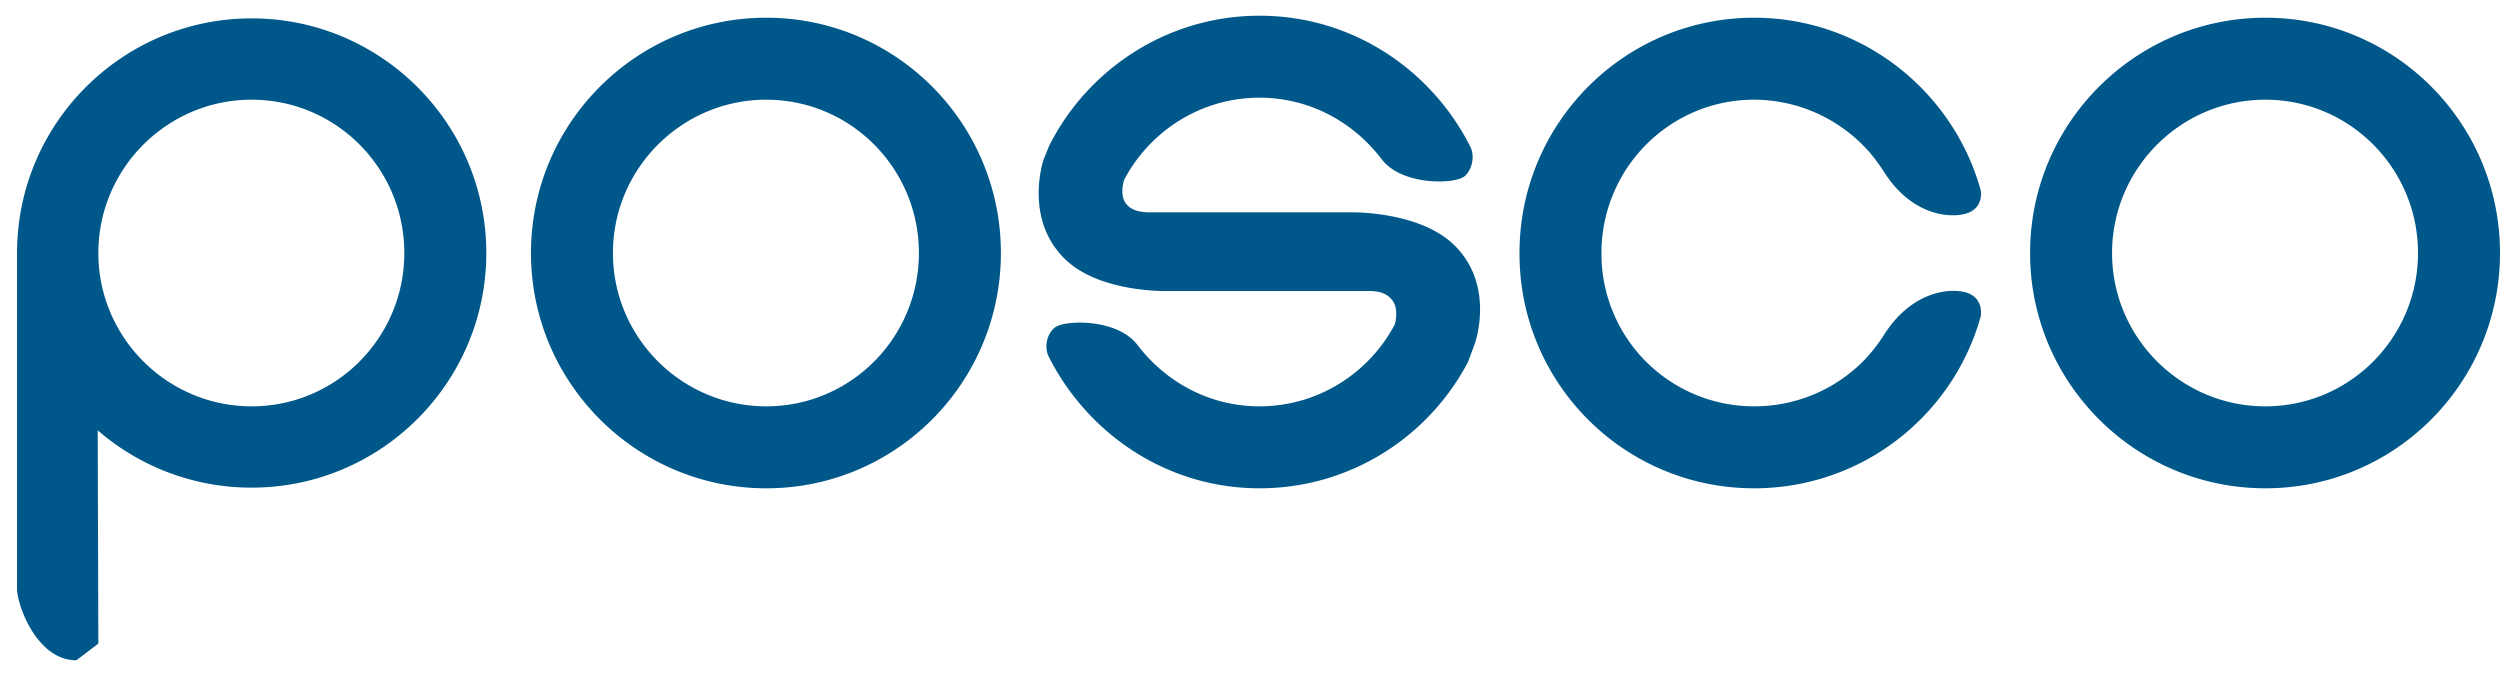<svg height="676" viewBox="-0.799 0 117.205 30.219" width="2500" xmlns="http://www.w3.org/2000/svg"><path d="M58.25 0c-4.32 0-8.066 2.505-9.875 6.125l-.25.625s-.934 2.72.969 4.625c1.635 1.633 4.843 1.531 4.843 1.531h9.438c.606 0 .924.18 1.125.469.294.416.094 1.094.094 1.094-1.2 2.276-3.593 3.844-6.344 3.844-2.349 0-4.399-1.142-5.719-2.875-.942-1.236-3.322-1.177-3.843-.844-.33.207-.588.865-.313 1.406 1.838 3.619 5.541 6.156 9.875 6.156 4.249 0 7.942-2.413 9.781-5.937l.313-.844s.969-2.691-.938-4.594c-1.635-1.63-4.844-1.562-4.844-1.562h-9.437c-.605 0-.953-.151-1.156-.438-.293-.417-.063-1.094-.063-1.094 1.204-2.276 3.592-3.843 6.344-3.843 2.349 0 4.4 1.144 5.719 2.875.941 1.241 3.326 1.178 3.843.843.327-.205.59-.896.313-1.437C66.29 2.509 62.58 0 58.25 0zM35.125.094c-6.088 0-11.031 4.945-11.031 11.031 0 6.085 4.943 11.031 11.031 11.031 6.086 0 11-4.946 11-11.031 0-6.086-4.914-11.031-11-11.031zm46.313 0c-6.084 0-11 4.945-11 11.031v.031c0 6.085 4.916 11 11 11 5.064 0 9.333-3.411 10.624-8.062 0 0 .14-.703-.468-1.031-.604-.332-2.611-.352-4.031 1.843a7.772 7.772 0 0 1-1.032 1.313 7.198 7.198 0 0 1-5.094 2.093 7.144 7.144 0 0 1-7.156-7.156v-.031c0-3.961 3.195-7.188 7.156-7.188a7.22 7.22 0 0 1 5.094 2.126c.398.395.726.837 1.031 1.312 1.42 2.196 3.428 2.144 4.032 1.813.608-.33.469-1 .469-1C90.77 3.534 86.502.094 81.436.094zm23.968 0c-6.088 0-11.031 4.945-11.031 11.031 0 6.085 4.942 11.031 11.031 11.031 6.086 0 11-4.946 11-11.031 0-6.086-4.914-11.031-11-11.031zM11 .125c-6.071 0-11 4.931-11 11v15.75c0 .719.906 3.344 2.781 3.344l1.031-.782-.03-10A10.989 10.989 0 0 0 11 22.125c6.067 0 11-4.929 11-11 0-6.069-4.933-11-11-11zm0 3.813c3.961 0 7.156 3.226 7.156 7.187 0 3.962-3.195 7.188-7.156 7.188s-7.188-3.225-7.188-7.188c0-3.961 3.227-7.188 7.188-7.188zm24.125 0c3.964 0 7.156 3.226 7.156 7.187 0 3.962-3.192 7.188-7.156 7.188-3.961 0-7.188-3.225-7.188-7.188 0-3.961 3.227-7.188 7.188-7.188zm70.281 0c3.96 0 7.156 3.226 7.156 7.187 0 3.962-3.196 7.188-7.156 7.188-3.964 0-7.187-3.225-7.187-7.188 0-3.961 3.224-7.188 7.187-7.188z" fill="#00588a"/></svg>